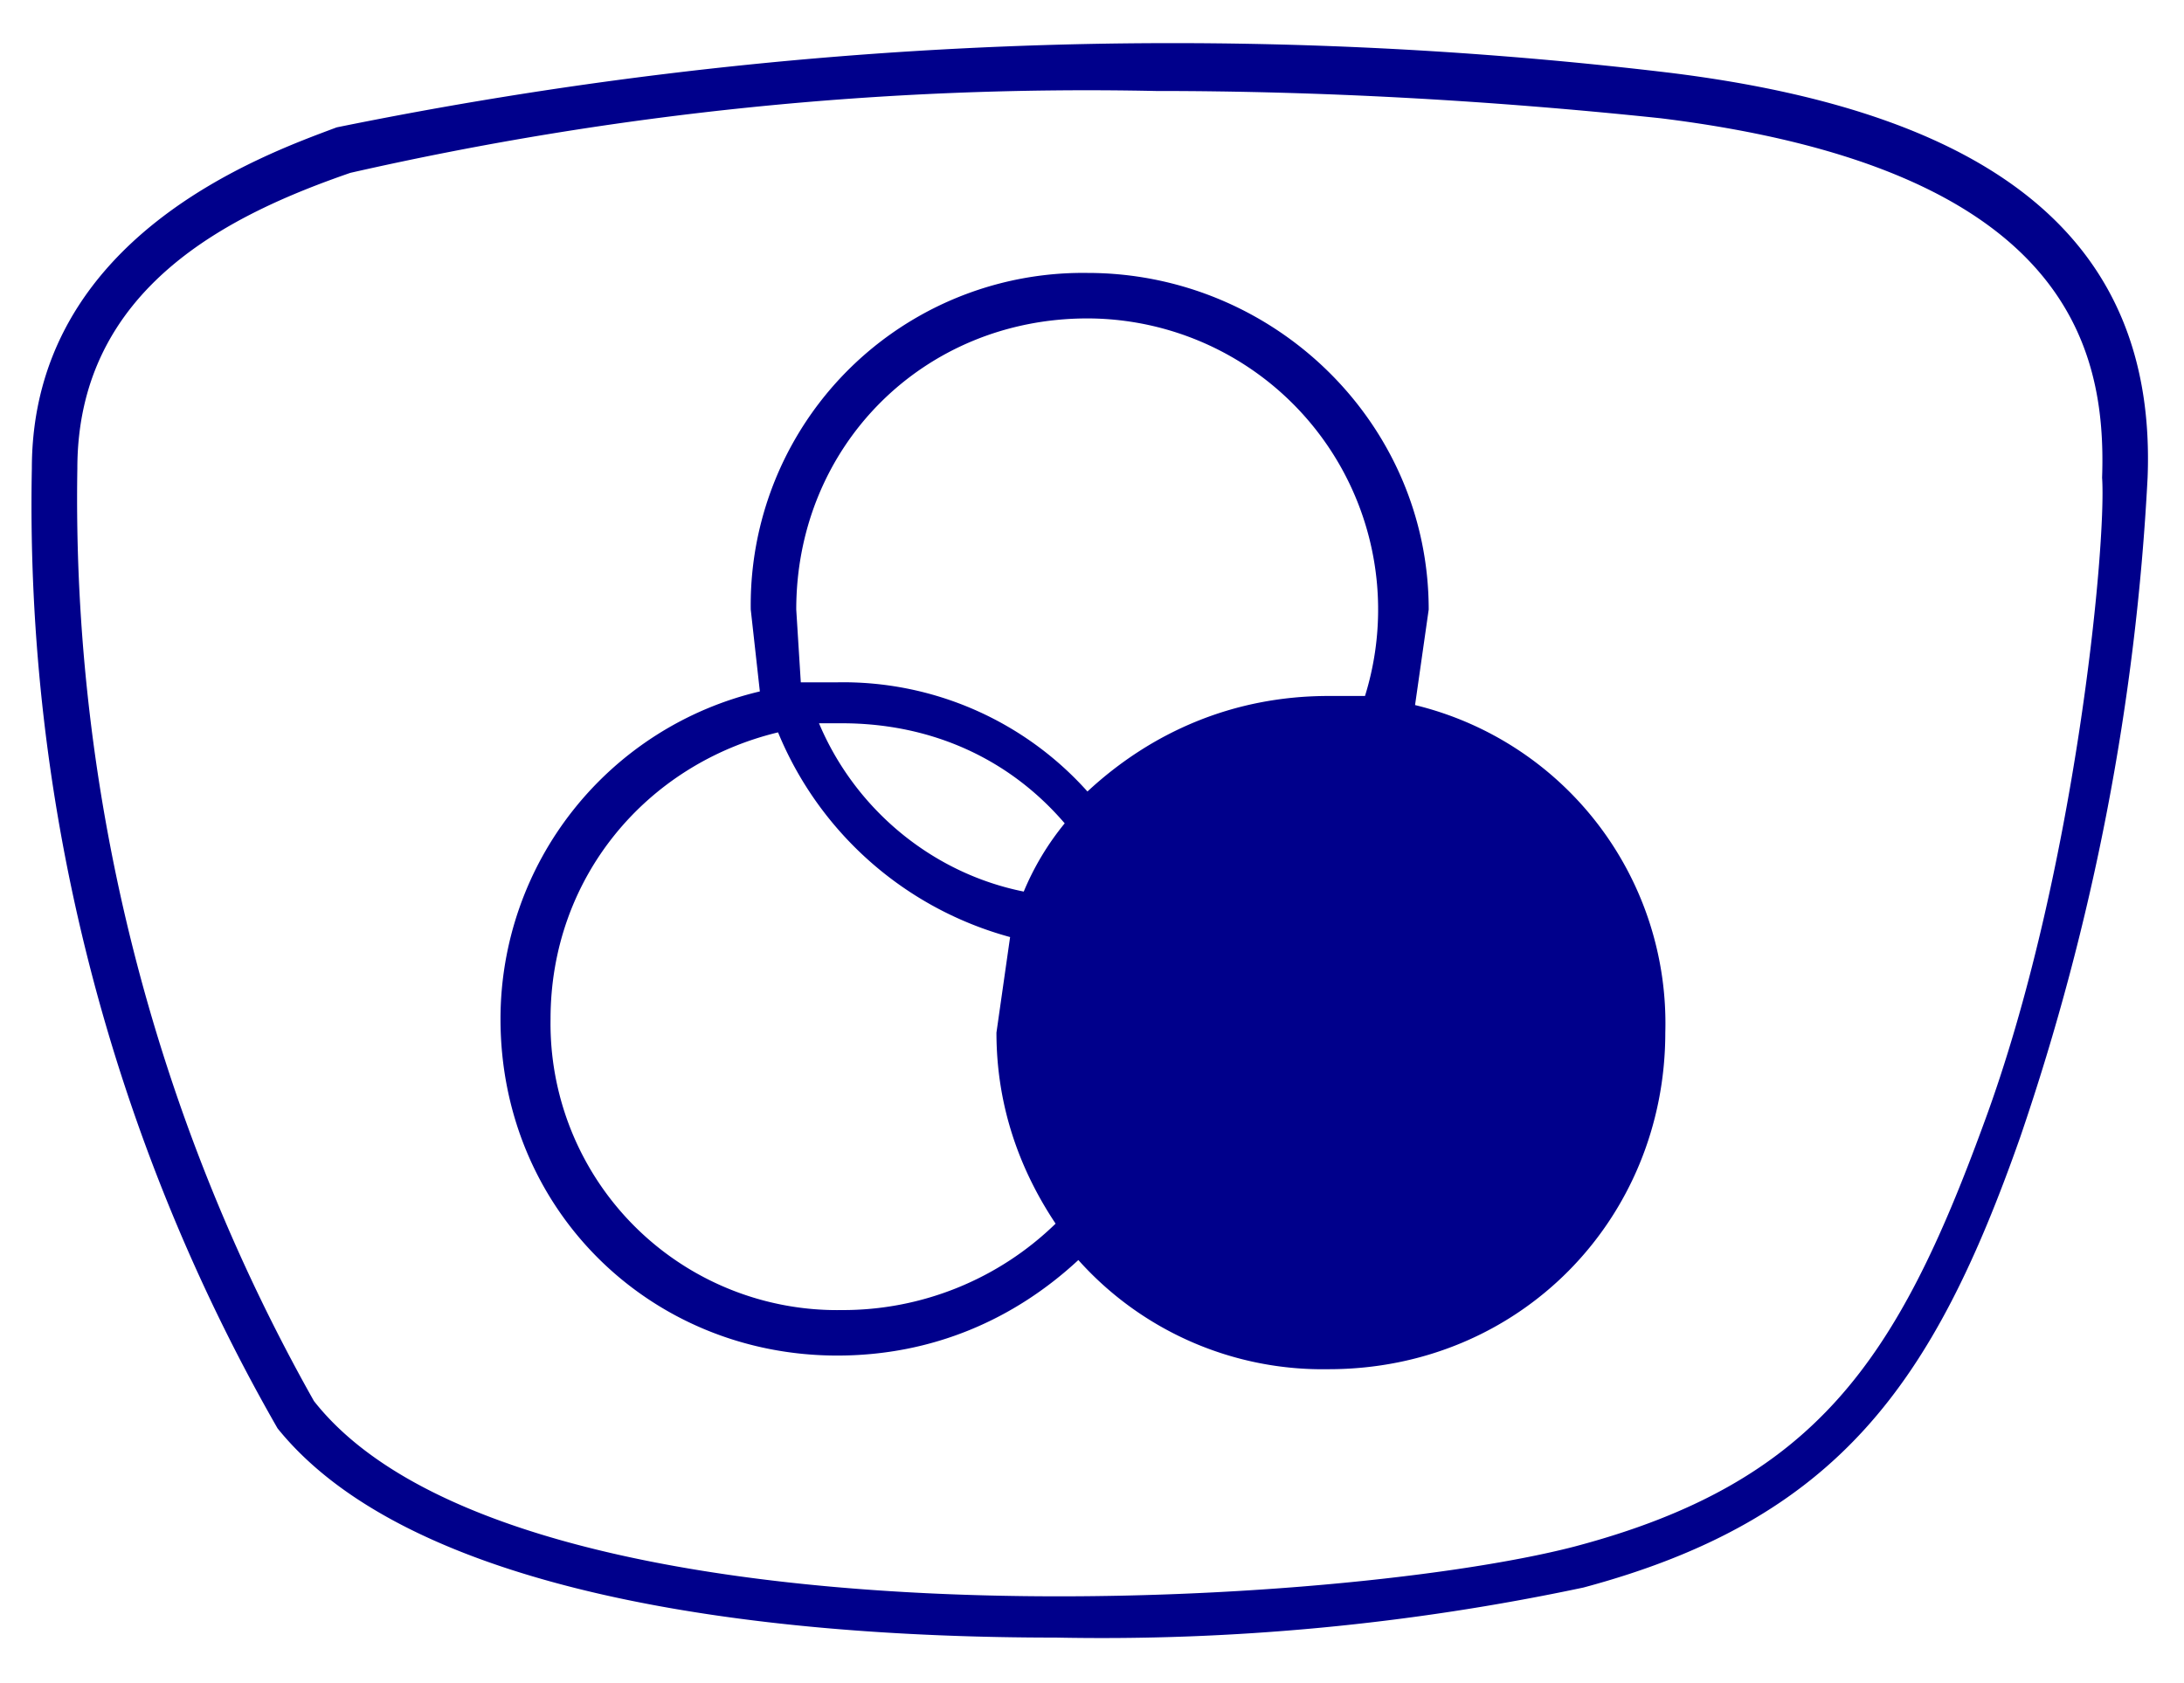 <svg fill="darkBlue" viewBox="0 0 48 37" xmlns="http://www.w3.org/2000/svg">
  <path d="M36.7 1.6A92 92 0 0 0 7.4 2.8C5.8 3.4.7 5.2.7 10.3a40.8 40.8 0 0 0 5.4 21.1C9 35 16.5 36 23.2 36a51 51 0 0 0 11.6-1.1c5.6-1.5 7.7-4.5 9.6-9.9a53.3 53.3 0 0 0 2.8-14.5c.2-5.1-3.2-8-10.5-8.9zm6.9 23.1c-1.9 5.2-3.7 7.9-9 9.3-5.4 1.4-23.3 2.4-27.7-3.2a40.4 40.4 0 0 1-5.2-20.5c0-4 3.4-5.6 6-6.5A73 73 0 0 1 25.4 2c3.6 0 7.3.2 11.1.6 8.9 1.1 9.8 5 9.7 7.9.1 1.5-.6 8.8-2.6 14.2z"></path>
  <path d="M31.1 15.5l.3-2.1C31.4 9.3 28 6 23.9 6a7.3 7.3 0 0 0-7.4 7.4l.2 1.8a7.4 7.4 0 0 0-5.7 7.2c0 4.2 3.3 7.4 7.4 7.4 2.1 0 3.9-.8 5.3-2.1a7.2 7.2 0 0 0 5.5 2.4c4.2 0 7.4-3.3 7.4-7.4a7.2 7.2 0 0 0-5.5-7.2zm-8.6 4.1c-2-.4-3.7-1.8-4.5-3.7h.5c2 0 3.7.8 4.9 2.2a6 6 0 0 0-.9 1.5zm-5-6.2c0-3.6 2.8-6.4 6.4-6.4a6.4 6.4 0 0 1 6.1 8.3h-.8c-2.1 0-3.9.8-5.3 2.1a7.2 7.2 0 0 0-5.5-2.4h-.8l-.1-1.6zm1 15.4a6.3 6.3 0 0 1-6.4-6.4c0-3.1 2.1-5.6 5-6.3a7.7 7.7 0 0 0 5.1 4.5l-.3 2.1c0 1.6.5 3 1.3 4.2a6.7 6.7 0 0 1-4.7 1.9z"></path>
</svg>
